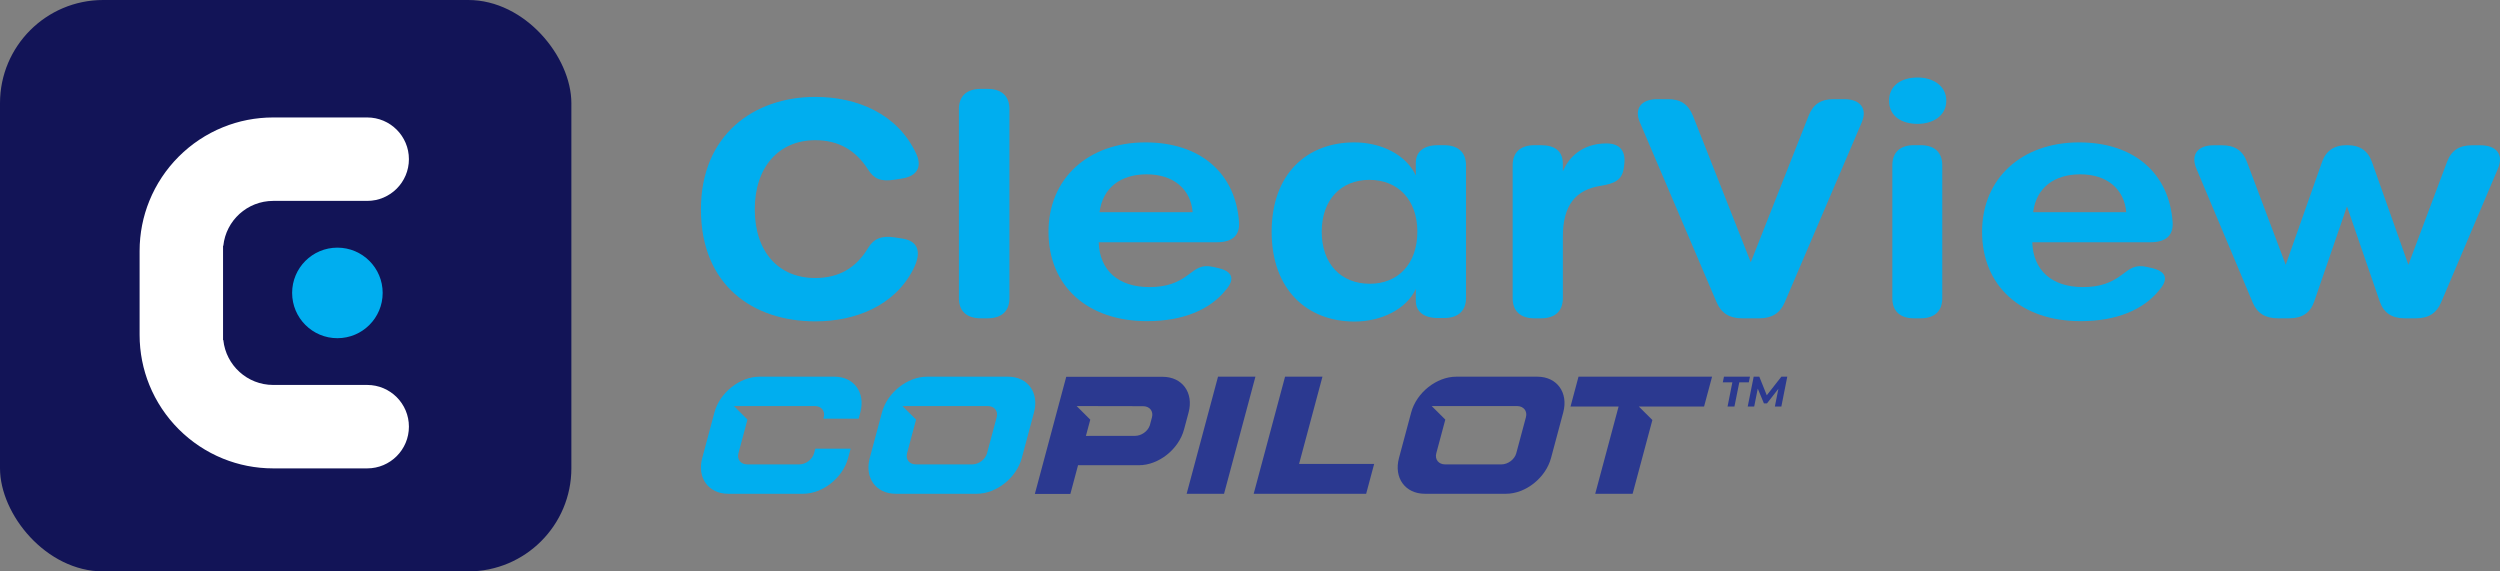 <?xml version="1.0" encoding="UTF-8"?>
<svg xmlns="http://www.w3.org/2000/svg" id="Layer_2" viewBox="0 0 346.052 79.094">
  <rect x="0" y="0" width="346.052" height="79.094" fill="#808080" stroke="none"/>
  <defs>
    <style>.cls-1{fill:#00aeef;}.cls-2{fill:#fff;}.cls-3{fill:#121457;}.cls-4{fill:#2b3990;}</style>
  </defs>
  <g id="Layer_1-2">
    <g>
      <g>
        <rect class="cls-3" width="79.09" height="79.094" rx="14.281" ry="14.281"></rect>
        <circle class="cls-1" cx="46.703" cy="40.546" r="6.267"></circle>
        <path class="cls-2" d="m30.874,34.029v13.034c.013.006.026.011.039.016.368,3.488,3.319,6.205,6.905,6.205h13.01c3.189,0,5.775,2.585,5.775,5.775h0c0,3.189-2.585,5.775-5.775,5.775h-13.01c-2.455,0-4.799-.478-6.944-1.349-4.629-1.875-8.325-5.572-10.201-10.201-.87-2.143-1.349-4.487-1.349-6.942v-11.591c0-2.455.478-4.799,1.349-6.942,1.875-4.629,5.572-8.325,10.201-10.201,2.145-.87,4.488-1.349,6.944-1.349h13.01c3.189,0,5.775,2.585,5.775,5.775v0c0,3.189-2.585,5.775-5.775,5.775h-13.01c-3.586,0-6.537,2.717-6.905,6.205-.013.004-.026.01-.039.016Z"></path>
      </g>
      <g>
        <g>
          <path class="cls-1" d="m97.024,28.979c0-10.296,7.308-15.566,15.833-15.566,5.734,0,11.389,2.297,13.976,7.885.86,1.857.041,3.095-1.951,3.408l-1.085.171c-1.938.304-2.826-.143-3.646-1.423-1.744-2.72-4.133-4.048-7.309-4.048-5.022,0-8.366,3.704-8.366,9.574,0,5.884,3.298,9.504,8.366,9.504,3.237,0,5.642-1.356,7.324-4.16.76-1.267,1.847-1.75,3.689-1.462l1.085.169c2.1.328,2.709,1.811,1.482,4.224-2.603,5.12-8.075,7.228-13.565,7.228-8.585,0-15.833-4.955-15.833-15.502Z"></path>
          <path class="cls-1" d="m132.732,41.272V15.093c0-1.799,1.082-2.791,3.048-2.791h.898c1.965,0,3.048.991,3.048,2.791v26.179c0,1.801-1.083,2.791-3.048,2.791h-.898c-1.966,0-3.048-.99-3.048-2.791Z"></path>
          <path class="cls-1" d="m145.134,32.08c0-7.375,5.476-12.371,13.422-12.371,7.611,0,12.474,4.271,12.952,11.032.131,1.855-.948,2.791-3.05,2.791h-16.376c.122,3.927,2.748,6.205,7.007,6.205,2.366,0,3.919-.587,5.408-1.714,1.139-.86,1.84-1.432,3.423-1.08l.629.141c2.088.465,2.44,1.533,1.127,3.054-2.222,2.77-5.972,4.315-10.906,4.315-8.252,0-13.636-4.859-13.636-12.373Zm19.956-2.708c-.274-3.201-2.655-5.242-6.366-5.242-3.557,0-6.092,1.816-6.52,5.242h12.887-.001Z"></path>
          <path class="cls-1" d="m176.022,32.08c0-8.046,4.914-12.371,11.442-12.371,3.663,0,7.156,1.659,8.515,4.593v-1.763c0-1.549,1.112-2.441,3.048-2.441h.853c1.966,0,3.048.989,3.048,2.789v18.345c0,1.8-1.082,2.79-3.048,2.79h-.853c-1.92,0-3.048-.88-3.048-2.387v-1.638c-1.327,2.851-4.852,4.513-8.484,4.513-6.513,0-11.473-4.37-11.473-12.43Zm20.17-.014c0-4.417-2.687-7.17-6.641-7.17-3.909,0-6.597,2.739-6.597,7.17,0,4.473,2.672,7.212,6.657,7.212,3.924,0,6.58-2.754,6.58-7.212Z"></path>
          <path class="cls-1" d="m224.832,22.73l-.057.464c-.211,1.728-1.299,2.224-3.193,2.525-3.46.537-5.251,2.655-5.251,7.043v8.511c0,1.8-1.083,2.791-3.048,2.791h-.854c-1.966,0-3.048-.991-3.048-2.791v-18.386c0-1.8,1.082-2.791,3.048-2.791h.854c1.965,0,3.048.846,3.048,2.566v1.063c.765-1.885,2.646-3.872,6.038-3.873,1.866,0,2.685,1.066,2.463,2.877Z"></path>
          <path class="cls-1" d="m237.617,41.851l-10.627-24.914c-.809-1.896.176-3.21,2.417-3.21h1.492c1.752,0,2.782.712,3.429,2.274l8.016,20.305,8.016-20.305c.619-1.562,1.676-2.274,3.429-2.274h1.493c2.24,0,3.234,1.313,2.42,3.217l-10.66,24.909c-.635,1.482-1.771,2.21-3.509,2.21h-2.407c-1.737,0-2.875-.728-3.508-2.212Z"></path>
          <path class="cls-1" d="m261.484,13.938c0-2.079,1.661-3.209,3.962-3.209,2.104,0,3.963,1.13,3.963,3.209,0,2.093-1.859,3.209-3.963,3.209-2.301,0-3.962-1.116-3.962-3.209Zm.456,27.334v-18.386c0-1.799,1.069-2.791,3.011-2.791h.888c1.942,0,3.012.991,3.012,2.791v18.386c0,1.801-1.069,2.791-3.012,2.791h-.888c-1.941,0-3.011-.99-3.011-2.791Z"></path>
          <path class="cls-1" d="m274.362,32.08c0-7.375,5.476-12.371,13.423-12.371,7.611,0,12.474,4.271,12.952,11.032.131,1.855-.948,2.791-3.05,2.791h-16.377c.123,3.927,2.748,6.205,7.008,6.205,2.366,0,3.919-.587,5.408-1.714,1.139-.86,1.84-1.432,3.422-1.08l.629.141c2.089.465,2.44,1.533,1.127,3.054-2.221,2.77-5.972,4.315-10.906,4.315-8.251,0-13.636-4.859-13.636-12.373Zm19.956-2.708c-.274-3.201-2.656-5.242-6.366-5.242-3.558,0-6.092,1.816-6.52,5.242h12.887-.001Z"></path>
          <path class="cls-1" d="m311.819,41.873l-7.796-18.541c-.815-1.938.182-3.222,2.407-3.222h1.127c1.782,0,2.869.717,3.459,2.284l5.375,14.261,5.027-14.232c.546-1.545,1.656-2.327,3.424-2.327h.067c1.765,0,2.872.786,3.418,2.326l5.043,14.232,5.357-14.262c.589-1.566,1.678-2.283,3.461-2.283h1.157c2.256,0,3.236,1.323,2.423,3.236l-7.872,18.526c-.633,1.49-1.754,2.19-3.475,2.19h-1.57c-1.783,0-2.909-.774-3.443-2.326l-4.536-13.171-4.535,13.171c-.535,1.555-1.66,2.326-3.443,2.326h-1.586c-1.721,0-2.858-.688-3.489-2.19Z"></path>
        </g>
        <g>
          <g>
            <path class="cls-1" d="m128.317,52.141c-2.72,0-5.5,2.206-6.235,4.946l-1.693,6.317c-.735,2.74.864,4.945,3.585,4.945h11.226c2.721,0,5.501-2.206,6.235-4.945l1.692-6.317c.734-2.74-.865-4.946-3.584-4.946h-11.226Zm-3.398,4.066h11.808c.913,0,1.465.687,1.236,1.542l-1.338,4.992c-.229.854-1.148,1.542-2.061,1.542h-7.774c-.913,0-1.464-.688-1.235-1.542l1.249-4.658-1.883-1.876Z"></path>
            <path class="cls-4" d="m168.6,52.141l-4.343,16.208h5.176l4.343-16.208h-5.176Z"></path>
            <path class="cls-4" d="m177.879,52.141l-4.343,16.208h15.569l1.106-4.131h-10.393l3.237-12.077h-5.176Z"></path>
            <path class="cls-4" d="m218.499,52.141l-1.106,4.131h6.654l-3.235,12.077h5.176l2.735-10.209-1.874-1.868h9.029l1.108-4.131h-18.486Z"></path>
            <path class="cls-4" d="m147.589,52.158l-1.326,4.946-.484,1.807-.144.539-1.063,3.971-.261.975-1.065,3.971h4.915l1.063-3.971h8.435c2.721,0,5.501-2.206,6.235-4.946l.133-.497.012-.042.484-1.807c.734-2.74-.865-4.946-3.585-4.946h-13.348Zm1.445,4.049l9.187.018c.913,0,1.465.689,1.235,1.542l-.306,1.145h-.006c-.28.795-1.153,1.419-2.022,1.419h-5.239l-1.57.01.382-1.425.222-.827-1.884-1.881Z"></path>
            <path class="cls-1" d="m105.129,52.141c-2.721,0-5.501,2.206-6.235,4.946l-1.692,6.317c-.734,2.74.864,4.945,3.584,4.945h10.375c2.719,0,5.501-2.206,6.235-4.945l.349-1.299h-4.889l-.172.637c-.229.854-1.148,1.542-2.061,1.542h-7.173c-.913,0-1.465-.688-1.235-1.542l1.25-4.668-1.874-1.868h11.196c.913,0,1.465.687,1.235,1.542l-.053.2h4.888l.231-.864c.734-2.738-.865-4.944-3.585-4.944l-10.374.001Z"></path>
            <path class="cls-4" d="m201.574,52.141c-2.72,0-5.5,2.206-6.235,4.946l-1.693,6.317c-.735,2.74.864,4.945,3.585,4.945h11.226c2.721,0,5.501-2.206,6.235-4.945l1.692-6.317c.734-2.74-.865-4.946-3.584-4.946h-11.226Zm-3.398,4.066h11.808c.913,0,1.465.687,1.236,1.542l-1.338,4.992c-.229.854-1.148,1.542-2.061,1.542h-7.774c-.913,0-1.464-.688-1.235-1.542l1.249-4.658-1.883-1.876Z"></path>
          </g>
          <g>
            <path class="cls-4" d="m239.128,56.272l.667-3.352h-1.322l.159-.779h3.599l-.159.779h-1.316l-.673,3.352h-.956Z"></path>
            <path class="cls-4" d="m241.92,56.272l.826-4.131h.779l1.174,2.927-.413-.006,2.29-2.921h.82l-.82,4.131h-.897l.549-2.767h.183l-1.823,2.331h-.425l-.973-2.337.177.018-.549,2.756h-.897Z"></path>
          </g>
        </g>
      </g>
    </g>
  </g>
</svg>
